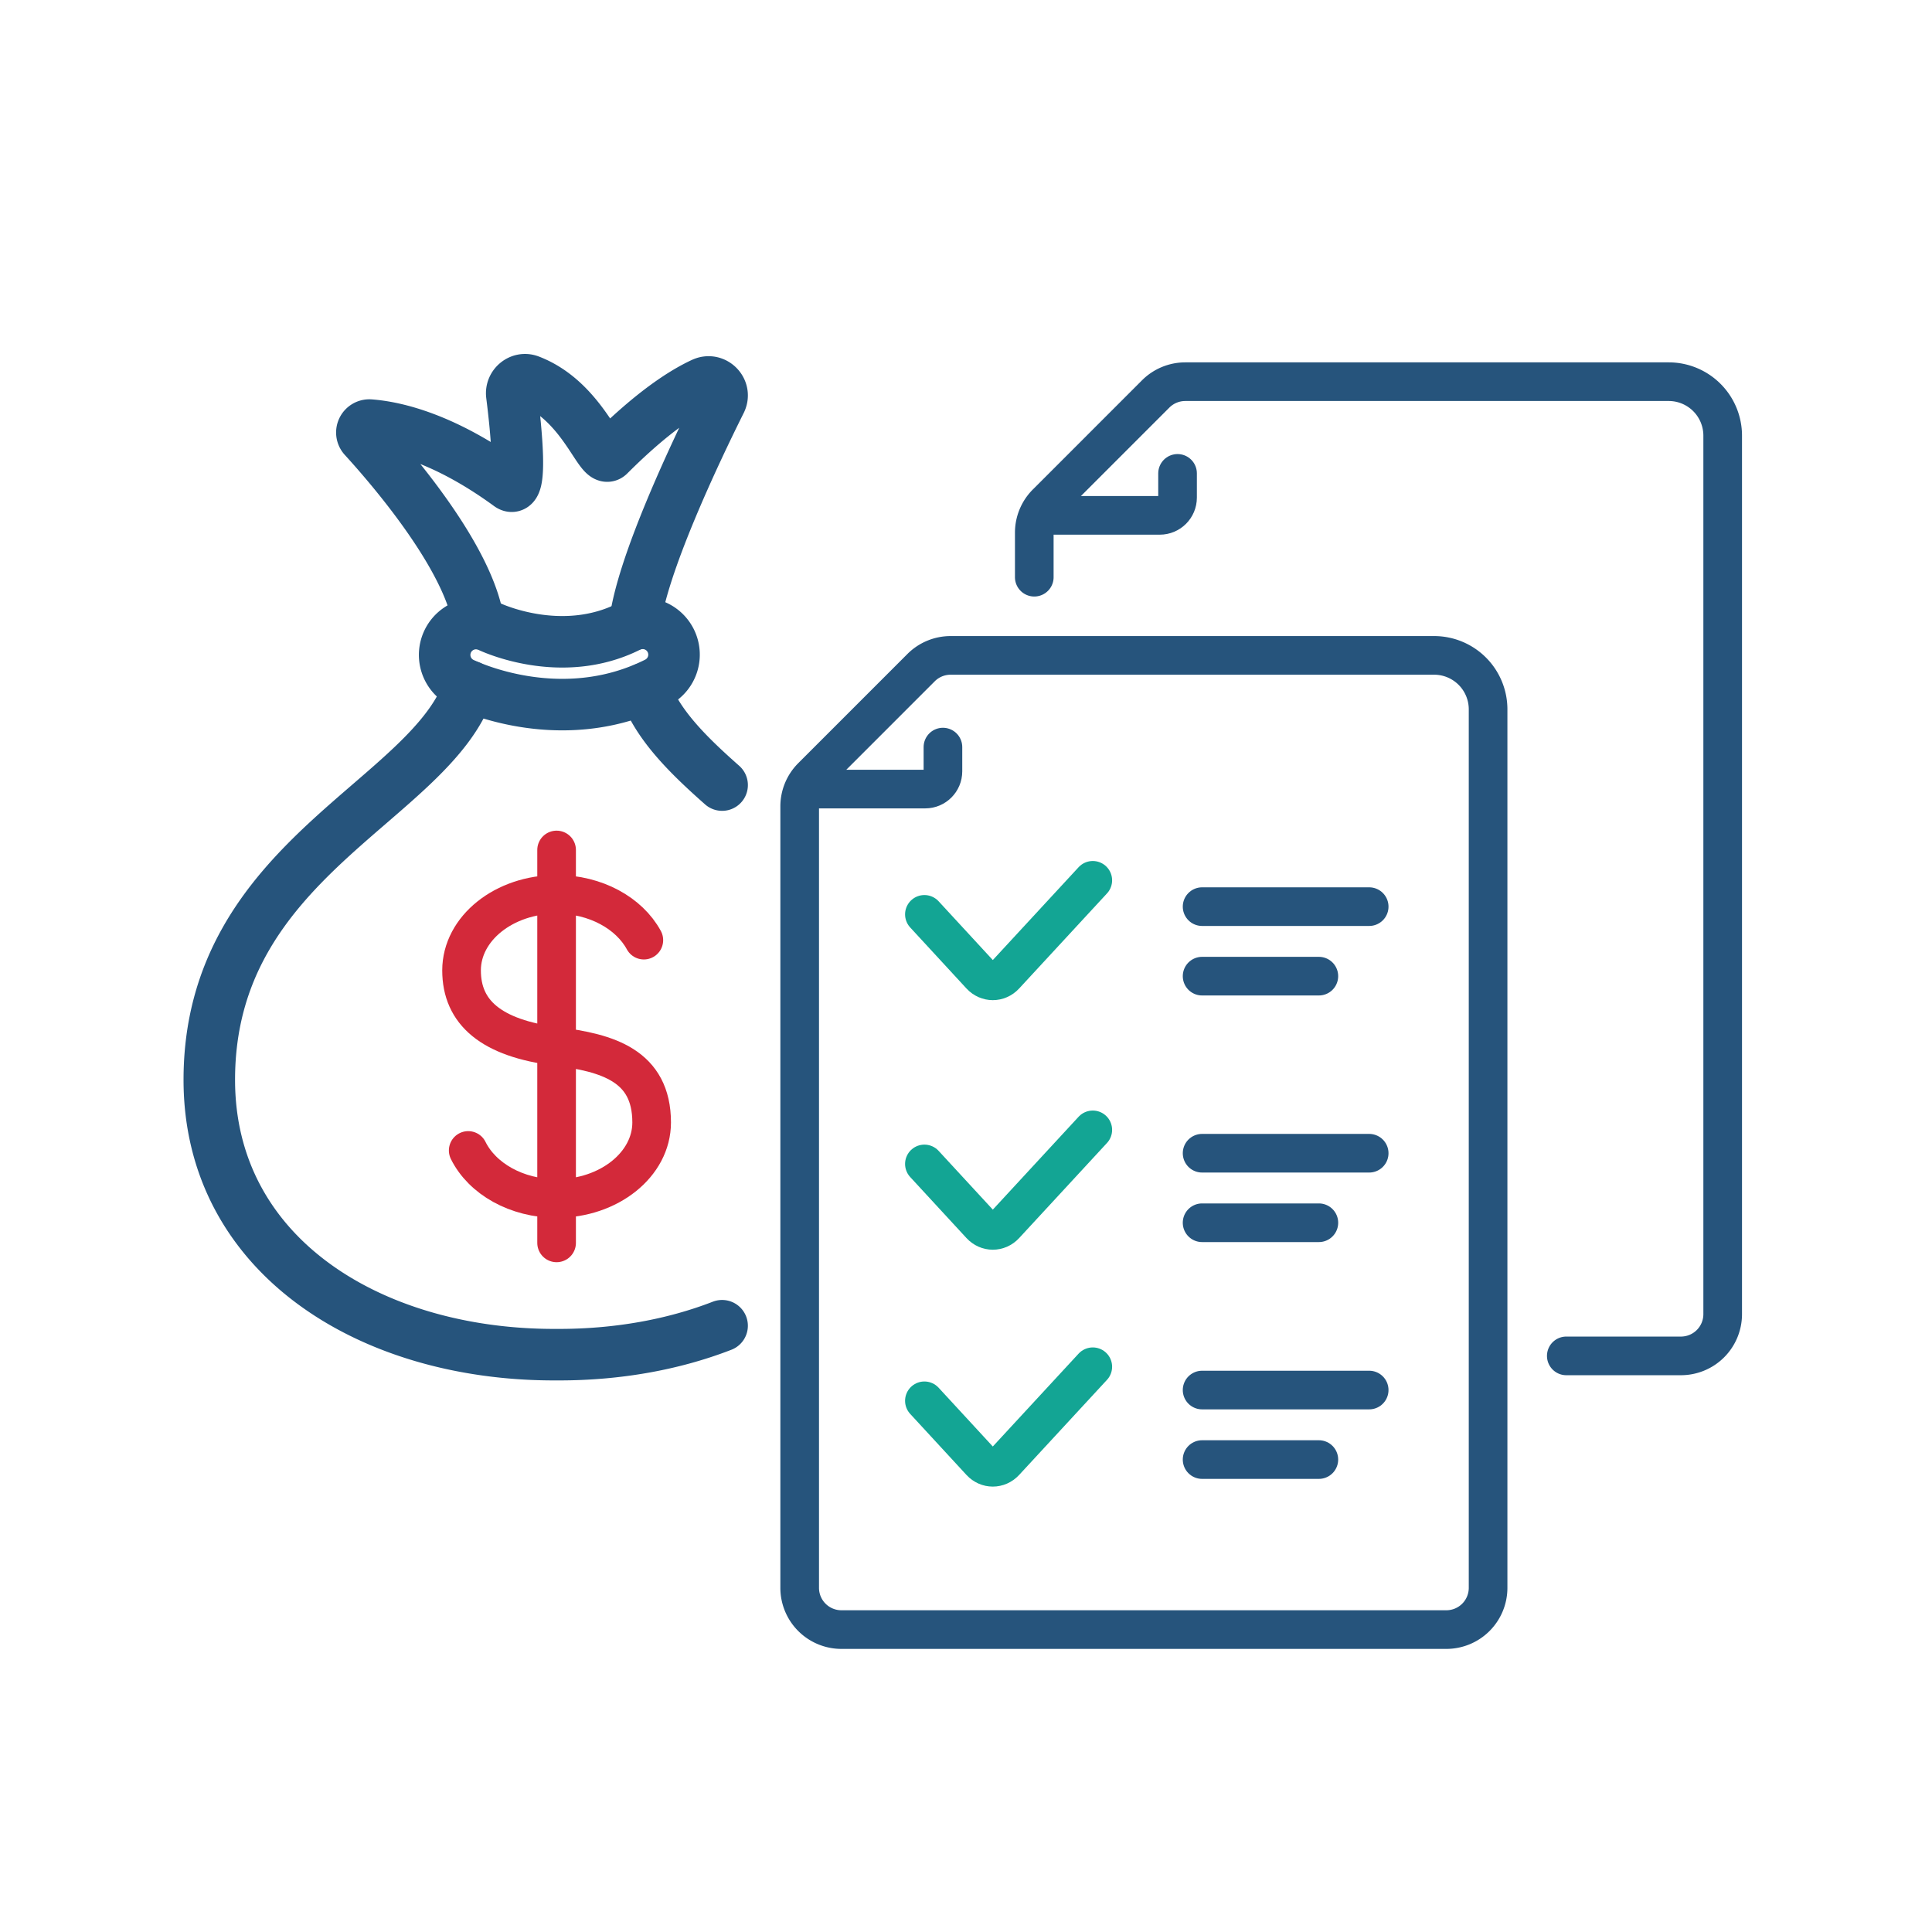 <svg xmlns="http://www.w3.org/2000/svg" xml:space="preserve" id="Layer_1" width="150" height="150" x="0" y="0">  <g id="kasa" fill="none" stroke-linecap="round" stroke-linejoin="round" stroke-miterlimit="10">    <path stroke="#26547C" stroke-width="4" d="M56.065 60.953c-2.74-2.42-5.063-4.746-6.027-7.493M36.451 53.282C33.528 62.205 16.25 66.629 16.25 83.838c0 13.579 12.414 21.338 26.771 21.338h.387c4.521 0 8.85-.769 12.656-2.247M37.164 48.41c-.699-5.019-6.631-11.936-8.917-14.44a.578.578 0 0 1 .468-.967c1.911.142 5.731.955 10.815 4.667 1.07.782.545-4.341.208-7.003-.098-.771.658-1.398 1.384-1.119 4.157 1.595 5.474 6.489 6.167 5.795 3.3-3.3 5.694-4.856 7.277-5.587.902-.416 1.829.528 1.384 1.419-1.982 3.977-6.156 12.775-6.671 17.291"></path>    <path stroke="#26547C" stroke-width="4" d="M43.657 54.705c-4.352 0-7.622-1.596-7.827-1.7a2.434 2.434 0 0 1 2.167-4.358c.092.043 5.554 2.635 10.812.004a2.433 2.433 0 0 1 2.178 4.353c-2.55 1.277-5.084 1.701-7.33 1.701z"></path>    <path stroke="#d3293a" stroke-width="3" d="M36.351 89.321c1.082 2.186 3.747 3.73 6.863 3.73 4.076 0 7.38-2.644 7.38-5.903 0-4.428-3.442-5.412-7.38-5.904-5.096-.638-7.379-2.644-7.379-5.904s3.305-5.904 7.379-5.904c3.034 0 5.638 1.463 6.774 3.556M43.214 65.992v30.505"></path>    <path stroke="#26547C" stroke-width="3" d="M115.535 123.279a3.241 3.241 0 0 1-3.242 3.241H65.328a3.24 3.24 0 0 1-3.241-3.241V62.605c0-.859.341-1.684.949-2.292l8.479-8.48a3.242 3.242 0 0 1 2.292-.949h37.538a4.19 4.19 0 0 1 4.19 4.191v68.204zM93.331 94.934h9.065"></path>    <path stroke="#26547C" stroke-width="3" d="M62.811 61.263h9.023c.76 0 1.375-.617 1.375-1.377v-1.882M93.331 89.536h12.972M93.331 75.788h9.065M93.331 70.391h12.972"></path>    <path stroke="#13A594" stroke-width="3" d="m71.77 70.991 4.369 4.738c.52.563 1.363.564 1.884.001l6.821-7.382"></path>    <path stroke="#26547C" stroke-width="3" d="M80.301 44.813v-3.458c0-.859.342-1.684.95-2.292l8.479-8.48a3.249 3.249 0 0 1 2.292-.949h37.536a4.191 4.191 0 0 1 4.191 4.191v68.204a3.241 3.241 0 0 1-3.241 3.242h-8.901"></path>    <path stroke="#26547C" stroke-width="3" d="M81.025 40.012h9.023c.761 0 1.377-.617 1.377-1.377v-1.882M93.331 113.32h9.065M93.331 107.923h12.972"></path>    <path stroke="#13A594" stroke-width="3" d="m71.77 90.368 4.369 4.737c.52.564 1.363.564 1.884.002l6.821-7.384M71.77 108.758l4.369 4.739c.52.562 1.363.563 1.884 0l6.821-7.383"></path>  </g></svg>